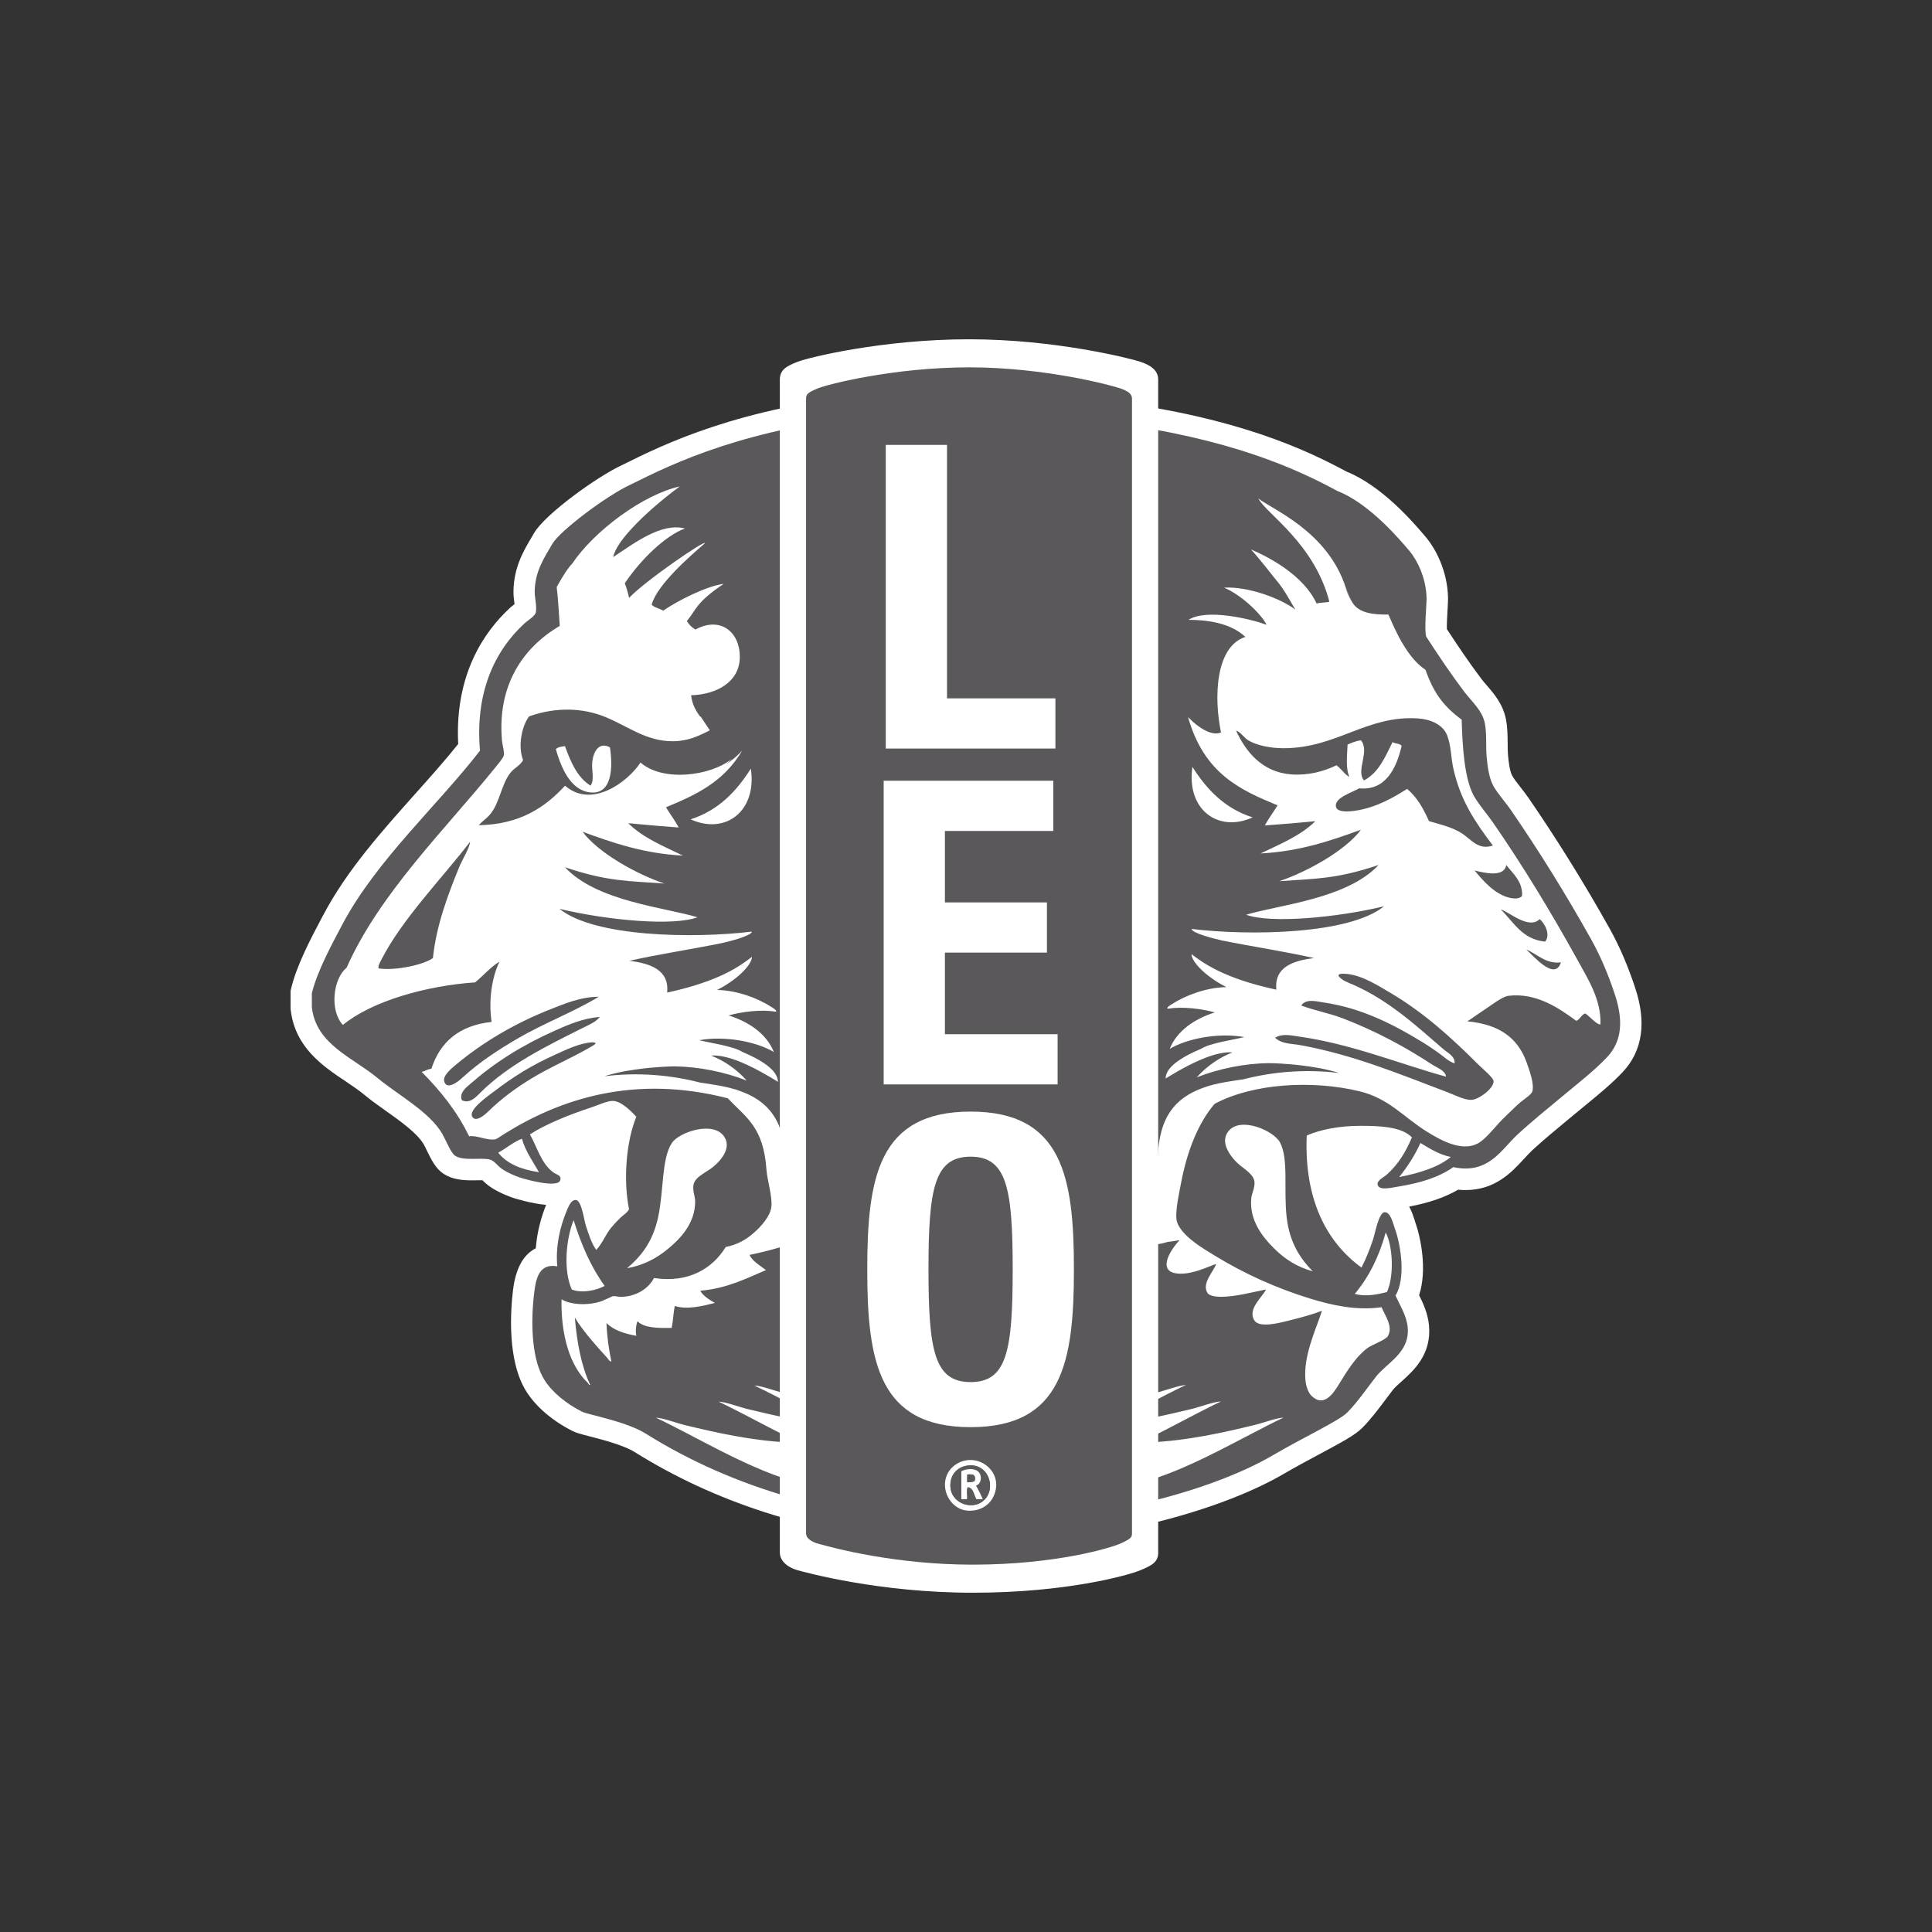<?xml version="1.0" encoding="utf-8"?>
<!-- Generator: Adobe Illustrator 28.0.0, SVG Export Plug-In . SVG Version: 6.00 Build 0)  -->
<svg version="1.1" xmlns="http://www.w3.org/2000/svg" xmlns:xlink="http://www.w3.org/1999/xlink" x="0px" y="0px"
	 viewBox="0 0 360 360" style="enable-background:new 0 0 360 360;" xml:space="preserve">
<rect x="0" y="0" width="360" height="360" fill="#333333" stroke="none"/>
<style type="text/css">
	.st0{display:none;}
	.st1{display:inline;fill:#FFFFFF;}
	.st2{fill:#FFFFFF;}
	.st3{fill-rule:evenodd;clip-rule:evenodd;fill:#5B585B;}
	.st4{fill:#5B585B;}
	.st5{fill:#37A9E1;}
	.st6{fill-rule:evenodd;clip-rule:evenodd;fill:#FFFFFF;}
</style>
<g id="Layer_2" class="st0">
	<rect class="st1" width="360" height="360"/>
</g>
<g id="Layer_1">
	<g>
	</g>
	<g>
		<g>
			<path class="st2" d="M304.69,184.07c-1.41-4.26-2.94-7.79-4.8-11.12c-4.71-8.41-9.77-16.55-15.04-24.22
				c-0.44-0.65-0.97-1.32-1.49-1.99c-0.62-0.79-1.26-1.62-1.59-2.21c-0.5-0.9-0.7-3.06-0.77-3.77c-0.06-0.66-0.07-1.43-0.07-2.24
				c-0.01-1.38-0.02-2.94-0.32-4.5c-0.55-2.81-2.23-4.76-3.58-6.32c-0.35-0.4-0.7-0.81-1.01-1.22c-2.29-3.02-4.5-6.33-6.42-9.26
				c-0.02-0.97,0.08-2.76,0.13-3.61c0.06-0.96,0.1-1.77,0.09-2.2c-0.09-4.94-2.26-9.16-4.26-11.47l-0.26-0.31
				c-1.93-2.26-7.76-9.08-14.41-11.76c-7.74-4.2-20.59-10.06-43.13-12.99c-8.33-1.8-16.74-2.71-25-2.71c-0.67,0-1.34,0.01-1.89,0.02
				c-0.5-0.01-0.99-0.01-1.48-0.01c-5.29,0-10.72,0.38-16.12,1.14c-25.9,2.68-39.39,9.38-47.34,13.33
				c-4.55,2.08-14.39,9.15-16.44,12.72l-0.49,0.84c-1.45,2.45-3.25,5.5-3.32,9.91c-0.02,0.81,0.08,1.53,0.16,2.17
				c0.01,0.09,0.03,0.19,0.04,0.28c-0.32,0.24-0.61,0.48-0.85,0.7c-4.83,4.45-10.31,12.42-9.65,25.36c-2.41,3.02-5.13,6.07-8,9.28
				c-6.27,7.03-12.76,14.29-17.11,22.53l-0.41,0.77c-1.94,3.66-4.59,8.68-5.61,12.98l-0.11,0.45v3.3l0.03,0.23
				c0.81,7,5.98,10.47,10.14,13.26c1.31,0.88,2.55,1.71,3.62,2.6c1.17,0.98,2.5,1.92,3.92,2.93c2.78,1.97,5.92,4.21,7.12,6.3
				c0.18,0.31,0.37,0.71,0.57,1.13c0.84,1.72,1.64,3.35,3.08,4.31c1.67,1.1,3.62,1.24,5.3,1.24c0.31,0,1.89-0.02,1.97-0.02
				c0.39,0.38,0.95,0.91,1.73,1.41c1.65,1.05,3.52,1.72,4.04,1.89c0.04,0.01,3.29,1.06,6.1,1.29c-0.82,2.04-1.68,4.85-1.92,8.09
				c-2.34,1.16-3.78,3.81-4.26,7.9c-0.45,3.76-1.11,13.11,2.52,18.82c1.81,2.85,4.86,5.45,8.59,7.33c0.69,0.35,1.49,0.56,3.23,1.01
				c2.35,0.61,6.28,1.62,8.32,2.9c14.95,9.34,32.29,14.94,51.58,16.66v0.21l3.79,0.19c2.36,0.12,4.76,0.18,7.15,0.18
				c26.6,0,48.16-7.12,58.54-13.22c2.05-1.2,4.27-2.39,6.42-3.54c4.43-2.37,6.81-3.66,8.09-4.95c1.58-1.58,3.06-3.55,4.36-5.29
				c0.48-0.64,0.94-1.26,1.38-1.82c0.35-0.45,0.96-0.99,1.6-1.56c2.25-2.02,5.65-5.06,5.12-10.48c-0.21-2.21-1.08-4.07-1.84-5.6
				c1.56-4.74,0.29-10.82-0.75-13.71c-0.05-0.13-0.09-0.28-0.14-0.44c-0.18-0.55-0.46-1.45-0.96-2.36c3.71-0.7,6.67-1.72,9.12-3.15
				c0.47,0.05,0.93,0.07,1.38,0.07c0,0,0,0,0,0c5.55,0,8.63-3.35,10.88-5.8c0.55-0.6,1.07-1.16,1.56-1.62
				c2.09-1.92,4.35-3.79,6.34-5.44c0.66-0.55,1.3-1.08,1.91-1.58c0.59-0.49,1.2-0.99,1.81-1.49c2.35-1.93,4.78-3.92,6.82-6.09
				C306.06,195.8,306.84,190.53,304.69,184.07z"/>
			<g>
				<g>
					<g>
						<path class="st2" d="M300.91,185.32c-1.2-3.63-2.6-7.03-4.5-10.43c-4.7-8.38-9.63-16.32-14.85-23.91
							c-1.01-1.48-2.49-3.09-3.29-4.53c-0.78-1.42-1.07-3.44-1.25-5.33c-0.19-2.04,0.05-4.34-0.34-6.35
							c-0.47-2.39-2.45-4.04-3.85-5.89c-2.45-3.24-4.85-6.82-7.08-10.26c-0.39-1.34,0.09-5.94,0.07-7.15
							c-0.07-3.83-1.8-7.21-3.29-8.93c-1.28-1.48-7.17-8.67-13.35-11.06c-7.59-4.14-20.18-9.84-42.11-12.68
							c-7.83-1.7-16.68-2.81-26.27-2.64c-6.01-0.08-11.72,0.35-17.07,1.1c-24.93,2.57-37.94,8.91-46.17,13
							c-4.48,2.05-13.24,8.64-14.65,11.08c-1.5,2.59-3.22,5.05-3.29,8.84c-0.02,1.21,0.41,2.54,0.23,3.85
							c-0.11,0.77-1.47,1.52-2.15,2.15c-5.68,5.24-9.2,13.04-8.27,23.69c-7.85,10.16-19.35,20.47-25.66,32.41
							c-1.91,3.62-4.7,8.72-5.67,12.81v2.61c0.8,6.96,7.57,9.28,12.35,13.26c3.53,2.94,9.62,6.24,11.95,10.31
							c0.69,1.22,1.62,3.58,2.38,4.08c1.54,1.01,4.6,0.34,6.35,0.68c1.04,0.2,1.4,1.16,2.61,1.93c0.95,0.61,2.24,1.16,3.17,1.47
							c0.89,0.3,7.1,2.06,7.48,0.46c0.23-0.95-0.63-0.93-1.36-1.48c-2.24-1.67-3.04-4.87-4.3-7.03c2.9-1.9,7.45-3.73,11.33-4.99
							c1.38-0.45,3.09-1.3,4.19-1.25c1.59,0.08,3.49,2.06,4.31,2.95c-1.82,4.4-2.5,11.56-1.36,17.22c-0.31,0.65-1.03,1.06-1.59,1.59
							c-0.6,0.57-1.17,1.18-1.7,1.81c-1.11,1.33-1.65,2.99-2.83,4.19c-0.86-1.23-1.34-2.73-1.93-4.53c-0.35-1.09-0.77-4.6-1.81-4.76
							c-0.94-0.14-1.48,1.34-1.81,2.15c-1.21,2.92-2.04,6.51-1.7,10.2c-3.43-0.62-4,2.38-4.31,4.99c-0.71,5.9-0.39,12.56,1.93,16.2
							c1.53,2.41,4.2,4.49,7.02,5.91c1.09,0.55,8.17,1.77,11.87,4.09c16.86,10.54,35.63,15.23,53.46,16.34v0.11
							c26.89,1.35,51.38-5.39,63.47-12.49c5.43-3.19,12.19-6.35,13.72-7.87c1.94-1.94,3.84-4.74,5.42-6.75
							c2.03-2.58,6.34-4.47,5.88-9.19c-0.21-2.15-1.41-4.01-2.27-5.89c1.9-3.11,1.08-9.15-0.11-12.47
							c-0.38-1.06-0.82-3.12-1.93-3.06c-1.09,0.06-1.8,4.06-2.15,5.1c-0.72,2.12-1.31,3.56-2.15,5.21
							c-6.68-4.86-10.69-12.95-10.2-24.6c2.47-1.11,6.12-1.81,9.97-1.81c3.7,0,7.69,0.16,9.63,2.15c-1.13,2.67-2.53,5.02-4.65,6.91
							c-0.64,0.58-2.05,1.17-1.7,2.04c0.41,0.99,2.57,0.41,3.75,0.23c4.22-0.67,7.68-1.77,10.31-3.63
							c6.61,1.38,8.91-3.27,12.01-6.12c2.85-2.62,5.89-5.05,8.39-7.14c2.81-2.35,5.9-4.73,8.27-7.25
							C302.32,193.96,302.45,189.96,300.91,185.32z"/>
					</g>
					<g>
						<path class="st3" d="M111.56,185.74c-4.75,2.87-10.18,4.89-15.19,7.82c-3.58,2.1-6.96,4.29-10.09,7.14
							c-0.11,0.11-2.92,2.84-3.51,0.79c-0.31-1.07,1.42-2.46,2.27-3.17c4.88-4.07,10.75-7.54,17.11-10.09
							C105.06,187.07,108.23,185.72,111.56,185.74z"/>
						<path class="st3" d="M111.78,189.48c-0.79,1.01-2.08,1.49-3.17,2.04c-6.84,3.44-13.9,6.87-19.15,12.13
							c-0.81,0.81-1.96,2.07-3.4,1.36c-0.53-1.36,0.78-2.36,1.59-3.06c4.55-3.97,9.58-7.15,15.64-9.86
							C106.02,190.86,108.64,189.75,111.78,189.48z"/>
						<path class="st3" d="M110.54,194.23c0.98,0.08,0.03,0.56-0.57,0.91c-3.66,2.12-7.39,3.66-10.88,5.78
							c-2.9,1.76-5.63,3.75-8.16,6.23c-0.37,0.36-2.28,2.16-2.95,0.9c-0.73-1.35,3.32-4.09,4.19-4.76c3.52-2.7,7.02-4.86,11.33-6.8
							c2.03-0.91,4.45-2.11,6.8-2.27C110.38,194.23,110.46,194.23,110.54,194.23z"/>
						<path class="st3" d="M80.67,178.51c-1.62,1.26-7.14,2.43-10.13,1.93c-0.11-0.51,0.23-1.03,0.45-1.47
							c3.83-7.63,11.58-15.53,16.59-22.1c0-0.04,0-0.08,0-0.11c0.09,0.95-1.49,3.51-2.04,4.87
							C83.44,166.78,81.3,172.45,80.67,178.51z"/>
						<g>
							<path class="st2" d="M122.08,264.16c0.04,0,0.1,0.01,0.15,0.01c-0.01,0-0.01-0.01-0.02-0.01
								C122.16,264.16,122.12,264.15,122.08,264.16z"/>
							<path class="st2" d="M133.75,261.16c0.04,0,0.1,0.01,0.15,0.01c-0.01,0-0.01-0.01-0.02-0.01
								C133.84,261.16,133.8,261.15,133.75,261.16z"/>
							<path class="st2" d="M140.43,258.15c0.04,0,0.1,0.01,0.15,0.01c-0.01,0-0.01-0.01-0.02-0.01
								C140.51,258.15,140.47,258.15,140.43,258.15z"/>
						</g>
						<path class="st3" d="M280.66,161.18c1.25,1.59,3.13,3.13,2.95,5.78c-0.54,0.61-1.61,0.49-2.27,0.34
							c-2.79-0.62-5.03-3.22-6.57-5.1C276.24,162.56,280.3,163.64,280.66,161.18z"/>
						<path class="st3" d="M237.59,193.37c1.34-0.85,3.05-0.42,4.42-0.23c9.82,1.38,18.84,5.12,27.43,7.48
							c-0.08-1.12-1.64-1.64-2.61-2.27c-4.97-3.27-10.55-6.27-16.66-8.61c-2.49-0.96-5.12-1.4-7.7-2.38
							c0.88-1.34,2.9-0.75,4.19-0.56c7.13,1.03,13.21,4.22,18.36,7.37c1.07,0.65,2.08,1.35,3.06,2.04c0.97,0.69,1.85,1.59,2.95,1.93
							c0.16-1.29-1.28-1.96-2.04-2.61c-5.05-4.36-10.15-9.08-16.77-12.01c-1-0.44-2.18-0.79-2.83-1.7c0.05-0.4,0.63-0.43,1.59-0.34
							c2.88,0.27,5.95,2.25,8.28,3.63c6.06,3.6,11.18,8.23,16.21,13.26c0.79,0.79,2.76,2.39,2.83,3.06
							c0.14,1.31-2.72,3.45-4.08,3.51c-1.32,0.07-3.19-0.92-4.65-1.47c-8.72-3.3-17.31-6.91-27.31-8.73
							C240.71,194.46,238.83,194.55,237.59,193.37z"/>
						<path class="st3" d="M249.03,142.6c-2.36,1.13-5.23,1.93-8.39,1.7c-5.45-0.39-8.54-4.26-10.31-8.16
							c0.87,0.26,1.45,1.31,2.27,1.81c1.52,0.92,4.05,1.47,6.57,1.47c9.89,0,15.53-6.19,25.05-5.55c2.35,0.16,4.65,1.13,5.44,3.17
							c0.75,1.94,0.71,4.19,1.14,6.12c1.36,6.11,4.1,10.03,7.37,14.39c-2.73,0.94-4.05-1.17-5.78-2.27
							c-1.86-1.17-3.83-1.6-6.12-2.27c-1.03-2.33-2.24-4.49-4.08-6.01c-2.35,1.48-5.66,3.5-9.75,4.08c-1.3,0.19-3.33,0.3-3.51-0.79
							c-0.3-1.73,3.35-2.72,4.31-3.4c4.94,0.51,6.97-3.73,7.94-7.93c-0.35-0.45-1.23-0.36-1.7-0.68c-1.37,2.78-2.6,5.71-5.32,7.14
							c-1.57-1.83,1.15-5.41-0.57-7.48c-0.96,0.13-1.72,0.47-2.49,0.8c-0.08,1.95-0.38,4.54,0.34,6.01
							C250.67,144.44,249.88,143.19,249.03,142.6z"/>
						<path class="st3" d="M279.64,169.46c1.61,0.48,5.22,3.8,7.25,1.81c0.93,0.7,2.1,2.91,1.02,4.19
							C283.58,175.03,282.06,171.79,279.64,169.46z"/>
						<path class="st3" d="M284.4,176.94c1.79,0.64,3.63,2.78,6.46,2.38C289.72,182.93,285.67,178.01,284.4,176.94z"/>
						<g>
							<path d="M250.73,109.5c0.33,1.04,0.77,2.08,1.36,2.95C251.5,111.58,251.16,110.51,250.73,109.5z"/>
							<path d="M247.04,199.28c-0.13-0.03-0.27-0.06-0.41-0.09C246.76,199.23,246.9,199.25,247.04,199.28z"/>
							<path d="M248.61,199.68c-0.15-0.04-0.29-0.08-0.45-0.12C248.31,199.59,248.46,199.63,248.61,199.68z"/>
							<path d="M247.83,199.47c-0.14-0.03-0.28-0.07-0.42-0.1C247.56,199.4,247.7,199.44,247.83,199.47z"/>
							<path d="M249.49,199.94c-0.2-0.07-0.41-0.13-0.63-0.2C249.07,199.81,249.29,199.88,249.49,199.94z"/>
							<path d="M246.2,199.11c-0.13-0.02-0.25-0.05-0.38-0.07C245.94,199.06,246.07,199.08,246.2,199.11z"/>
							<path d="M242.83,198.57c-0.04,0-0.08-0.01-0.13-0.02C242.74,198.56,242.79,198.56,242.83,198.57z"/>
							<path d="M240.97,198.36c-0.03,0-0.05,0-0.08-0.01C240.91,198.36,240.94,198.36,240.97,198.36z"/>
							<path d="M245.32,198.94c-0.06-0.01-0.13-0.02-0.19-0.03C245.19,198.92,245.25,198.93,245.32,198.94z"/>
							<path d="M241.93,198.46c-0.05-0.01-0.1-0.01-0.15-0.02C241.83,198.45,241.88,198.46,241.93,198.46z"/>
							<path d="M229.54,196.09c0.02,0.01,0.03,0.02,0.04,0.03l0,0C229.57,196.11,229.56,196.1,229.54,196.09z"/>
							<polygon class="st2" points="229.58,196.12 229.58,196.12 229.59,196.12 							"/>
							<path class="st2" d="M239.15,264.16c0.04,0,0.1-0.01,0.14-0.01c-0.04,0-0.08,0-0.13,0
								C239.17,264.16,239.16,264.16,239.15,264.16z"/>
							<path class="st2" d="M227.5,261.15c-0.01,0-0.01,0.01-0.02,0.01c0.04,0,0.1-0.01,0.14-0.01
								C227.58,261.15,227.54,261.16,227.5,261.15z"/>
							<path class="st2" d="M220.82,258.15c-0.01,0-0.01,0.01-0.02,0.01c0.04,0,0.11-0.01,0.15-0.01
								C220.91,258.15,220.87,258.15,220.82,258.15z"/>
						</g>
						<path d="M115.07,199.88c0.13-0.03,0.27-0.06,0.41-0.09C115.34,199.82,115.2,199.85,115.07,199.88z"/>
						<path d="M113.5,200.27c0.14-0.04,0.29-0.08,0.45-0.12C113.79,200.19,113.64,200.23,113.5,200.27z"/>
						<path d="M114.27,200.07c0.14-0.03,0.28-0.07,0.42-0.1C114.55,200,114.41,200.03,114.27,200.07z"/>
						<path d="M112.62,200.54c0.2-0.07,0.41-0.13,0.63-0.2C113.03,200.41,112.82,200.47,112.62,200.54z"/>
						<path d="M115.91,199.7c0.13-0.02,0.25-0.05,0.38-0.07C116.16,199.65,116.03,199.68,115.91,199.7z"/>
						<path d="M119.27,199.16c0.04,0,0.08-0.01,0.13-0.02C119.36,199.15,119.32,199.15,119.27,199.16z"/>
						<path d="M121.14,198.95c0.03,0,0.06,0,0.08-0.01C121.19,198.95,121.17,198.95,121.14,198.95z"/>
						<path d="M116.79,199.54c0.06-0.01,0.13-0.02,0.19-0.03C116.91,199.51,116.85,199.53,116.79,199.54z"/>
						<path d="M120.18,199.05c0.05-0.01,0.1-0.01,0.15-0.02C120.28,199.04,120.23,199.04,120.18,199.05z"/>
						<path d="M132.56,196.67c-0.02,0.01-0.03,0.02-0.04,0.03l0,0C132.53,196.69,132.55,196.68,132.56,196.67z"/>
						<polygon class="st2" points="132.52,196.7 132.52,196.7 132.52,196.7 						"/>
						<path class="st2" d="M130.84,198.68c0.02-0.01,0.03-0.03,0.05-0.04C130.87,198.65,130.86,198.66,130.84,198.68z"/>
						<g>
							<path class="st4" d="M300.91,185.32c-1.2-3.63-2.6-7.03-4.5-10.43c-4.7-8.38-9.63-16.32-14.85-23.91
								c-1.01-1.48-2.49-3.09-3.29-4.53c-0.78-1.42-1.07-3.44-1.25-5.33c-0.19-2.04,0.05-4.34-0.34-6.35
								c-0.47-2.39-2.45-4.04-3.85-5.89c-2.45-3.24-4.85-6.82-7.08-10.26c-0.39-1.34,0.09-5.94,0.07-7.15
								c-0.07-3.83-1.8-7.21-3.29-8.93c-1.28-1.48-7.17-8.67-13.35-11.06c-7.59-4.14-20.18-9.84-42.11-12.68
								c-7.83-1.7-16.68-2.81-26.27-2.64c-6.01-0.08-11.72,0.35-17.07,1.1c-24.93,2.57-37.94,8.91-46.16,13
								c-4.48,2.05-13.24,8.64-14.65,11.08c-1.5,2.59-3.22,5.05-3.29,8.84c-0.02,1.21,0.41,2.54,0.23,3.85
								c-0.11,0.77-1.47,1.52-2.15,2.15c-5.68,5.24-9.2,13.04-8.27,23.69c-7.85,10.16-19.35,20.47-25.66,32.41
								c-1.91,3.62-4.7,8.72-5.67,12.81v2.61c0.8,6.96,7.57,9.28,12.35,13.26c3.53,2.94,9.62,6.24,11.95,10.31
								c0.69,1.22,1.62,3.58,2.38,4.08c1.54,1.01,4.6,0.34,6.35,0.68c1.04,0.2,1.4,1.16,2.61,1.93c0.95,0.61,2.24,1.16,3.17,1.47
								c0.89,0.3,7.1,2.06,7.48,0.46c0.23-0.95-0.63-0.93-1.36-1.48c-2.24-1.67-3.04-4.87-4.3-7.03c2.9-1.9,7.45-3.73,11.33-4.99
								c1.38-0.45,3.09-1.3,4.19-1.25c1.59,0.08,3.49,2.06,4.31,2.95c-1.82,4.4-2.5,11.56-1.36,17.22
								c-0.31,0.65-1.03,1.06-1.59,1.59c-0.6,0.57-1.17,1.18-1.7,1.81c-1.11,1.33-1.65,2.99-2.83,4.19
								c-0.86-1.23-1.34-2.73-1.93-4.53c-0.35-1.09-0.77-4.6-1.81-4.76c-0.94-0.14-1.48,1.34-1.81,2.15
								c-1.21,2.92-2.04,6.51-1.7,10.2c-3.43-0.62-4,2.38-4.31,4.99c-0.71,5.9-0.39,12.56,1.93,16.2c1.53,2.41,4.2,4.49,7.02,5.91
								c1.09,0.55,8.17,1.77,11.87,4.09c16.86,10.54,35.63,15.23,53.46,16.34v0.11c26.89,1.35,51.38-5.39,63.47-12.49
								c5.43-3.19,12.19-6.35,13.72-7.87c1.94-1.94,3.84-4.74,5.42-6.75c2.03-2.58,6.34-4.47,5.88-9.19
								c-0.21-2.15-1.41-4.01-2.27-5.89c1.9-3.11,1.08-9.15-0.11-12.47c-0.38-1.06-0.82-3.12-1.93-3.06
								c-1.09,0.06-1.8,4.06-2.15,5.1c-0.72,2.12-1.31,3.56-2.15,5.21c-6.68-4.86-10.69-12.95-10.2-24.6
								c2.47-1.11,6.12-1.81,9.97-1.81c3.7,0,7.69,0.16,9.63,2.15c-1.13,2.67-2.53,5.02-4.65,6.91c-0.64,0.58-2.05,1.17-1.7,2.04
								c0.41,0.99,2.57,0.41,3.75,0.23c4.22-0.67,7.68-1.77,10.31-3.63c6.61,1.38,8.91-3.27,12.01-6.12
								c2.85-2.62,5.89-5.05,8.39-7.14c2.81-2.35,5.9-4.73,8.27-7.25C302.32,193.96,302.45,189.96,300.91,185.32z M128.69,152.67
								c5.21-1.68,8.55-5.23,11.22-9.45C141.09,151.23,135.1,155.6,128.69,152.67z M100.43,218.42c-3.26-0.48-5.94-1.55-7.6-3.63
								c1.52-0.82,2.74-1.95,4.42-2.61C97.92,214.58,99.47,216.7,100.43,218.42z M122.65,226.73c1.06-5.03,0.61-10.84,2.55-13.76
								c1.38-2.06,7.82-4.2,9.78-1.12c1.4,2.19-0.83,4.54-2.12,5.6c-1.19,0.98-3.24,1.76-3.61,3.19c-0.27,1.07,0.26,2.28,0.28,3.1
								c0.07,4.27-2.9,7.18-5.06,8.97c-2.21,1.83-4.65,3.08-7.63,3.6C119.27,234.27,121.64,231.53,122.65,226.73z M106.89,227.37
								c1.43,4.58,3.25,8.76,5.78,12.24c-1.48,0.8-4.1,1.44-6.12,0.68C104.92,236.72,105.48,230.74,106.89,227.37z M118.79,246.19
								c-0.29,0.78-0.4,1.78-0.23,2.72c-2.24-0.41-4.23-1.06-5.55-2.38c0.1,2.58,0.44,4.93,0.91,7.14c-0.35,0.1-0.57-0.43-0.8-0.68
								c-1.99-2.2-4.39-4.83-6.01-7.48c0.41,4.69,1.2,9.01,2.84,12.47c-0.07,0.35-0.38-0.27-0.45-0.34
								c-3.35-3.19-4.99-8.9-4.87-15.53c1.85,1.12,5.19,1.14,7.48,0.34l2.04-0.91c0.53-0.09,1,0.12,1.47,0.11
								c2.8-0.01,5.16-1.45,6.24-3.51c6.56,1,10.98-1.88,13.37-5.78c2.16-0.43,3.79-1.35,5.33-2.72c1.21-1.07,2.96-2.97,3.17-4.76
								c0.22-1.86-0.78-5.07-0.91-6.91c-0.54-7.98-3.81-9.73-7.21-13.32c-17.51-4.5-31.27,0.17-41.63,6.63
								c-0.6,0.37-1.39,0.96-1.7,1.02c-1.54,0.27-3.42-0.81-4.87-0.57c-2.26-4.7-5.39-8.51-8.84-12.01c0.66-0.13,1.08-0.5,1.81-0.57
								c1.63-5.01,5.21-8.09,11.22-8.73c-0.61-4.08,0.09-8.42,1.47-11.22c-1.5,0.84-3.04,2.63-4.53,3.85
								c-9.16,0.63-19.28,3.51-24.64,7.93c-2.49-2.59-1.88-8.59,0.68-10.65c6.1-13.8,18.44-25.85,27.59-37.17
								c0.59-0.73,1.62-1.94,1.7-2.38c0.14-0.75-0.26-1.92-0.34-2.84c-0.89-10.34,3.99-17.33,10.77-21.31
								c-0.16-2.45-0.29-4.93-0.57-7.25c1.31-2.36,2.17-3.62,2.89-4.36c4.1-6.09,13.19-12.86,20.04-14.38
								c-5.75,4.25-11.8,9.97-12.4,13.16c4.09-2.7,8.96-6.44,13.36-5.33c-3.55,1.33-8.06,5.56-11.2,10.21
								c0.33,0.85,0.59,1.76,0.8,2.73c2.9-3.11,14.31-10.94,14.13-10.19c-2.64,2.31-8.83,7.59-9.93,11.44
								c0.51,0.59,1.5,0.69,2.15,1.13c2.73-1.88,8.03-4.57,11.28-5c-5.19,3.5-4.99,4.65-6.86,6.93c0.39,0.67,0.92,1.2,1.59,1.59
								c4.47-2.46,8.21,0.23,8.27,4.99c0.06,4.71-4.25,7.11-9.07,7.25c0.18,1.69,0.87,2.86,1.65,3.96c0.04,0,0.08,0,0.12,0
								c0.52,0.76,1.36,2.04,1.71,2.57c-2.05,1.05-4.03,2.03-6.91,2.04c-4.95,0.01-8.25-2.76-12.58-4.53
								c-4.17-1.71-9.19-1.88-14.17-0.11c-1.33,1.71-2.17,5.48-1.13,8.16c-0.59,1.06-1.64,1.43-2.38,2.38
								c-1.73,2.21-1.96,5.66-3.85,7.82c-0.64,0.73-1.34,1.14-2.04,1.93c7.67-0.15,12.34-3.31,16.09-7.37
								c5.01,4.38,11.74-0.77,14.06-4.31c4.19,3.66,13.07,2.51,17-0.68c-0.35,0.37-0.72,0.72-1.12,1.06
								c1.19-0.82,2.25-1.68,3.1-2.68c-3.52,6.06-8.88,8.39-14.24,10.64c0.78,1.27,1.66,2.43,2.38,3.76
								c-3.16-0.24-6.32-0.49-9.41-0.8c2.71,2.7,6.55,4.28,10.2,6.04c-7.33-0.38-13.04-2.38-18.7-4.44c2.97,4,10.21,7.96,15.22,9.64
								c-6.76-0.5-10.51-0.34-18.5-3.03c5.9,6.37,18.6,7.47,24.68,9.32c-4.5,1.68-16.68,0.59-25.7-1.57
								c6.44,5.24,24.86,5.57,35.83,4.24c0.03,0.75-4.23,1.85-5.57,2.14c-5.69,1.16-11.64,2.04-17.23,3.3
								c3.75,0.48,7.46,1.61,7.02,5.92c9.89-2.13,13.72-5.06,15.81-6.66c-0.01,1.22-2,3.6-5.49,5.63c-0.33,0.18-0.67,0.36-1.01,0.54
								c3.9,0.09,7.71,1.61,10.12,3.17c0.33,0.21,1.13,0.69,0.83,0.88c-2.79-0.44-6.27-0.01-8.8,0.7c3.75,1.17,7.09,3.43,8.42,6.82
								c-3.15-1.9-9.01-3.08-13.87-2.21c0,0,0,0,0,0.01c2.2,0.56,6.24,1.07,8.01,2.18c6.92,2.92,6.5,5.09,6.65,5.58
								c-6.16-3.8-9.82-5.02-12.39-4.91c-0.02,0.01-0.03,0.02-0.04,0.03c2.27,0.89,4.64,2.45,6.6,4.64
								c-4.22-1.64-8.95-2.58-13.39-2.65c-1.47,0.02-3,0.11-4.5,0.25c-0.03,0-0.05,0-0.08,0.01c-0.27,0.03-0.54,0.05-0.81,0.08
								c-0.05,0-0.1,0.01-0.15,0.02c-0.26,0.03-0.52,0.06-0.78,0.09c-0.04,0-0.08,0.01-0.13,0.02c-0.79,0.1-1.56,0.22-2.3,0.34
								c-0.06,0.01-0.13,0.02-0.19,0.03c-0.17,0.03-0.33,0.06-0.5,0.09c-0.13,0.02-0.26,0.05-0.38,0.07
								c-0.14,0.03-0.29,0.06-0.43,0.09c-0.14,0.03-0.28,0.06-0.41,0.09c-0.13,0.03-0.25,0.06-0.38,0.09
								c-0.14,0.03-0.28,0.07-0.42,0.1c-0.11,0.03-0.22,0.05-0.32,0.08c-0.15,0.04-0.3,0.08-0.45,0.12
								c-0.08,0.02-0.17,0.05-0.25,0.07c-0.22,0.07-0.43,0.13-0.63,0.2c6.36-0.79,12.49-0.2,17.79,1.18
								c1.83,0.28,5.24,0.7,7.64,1.64c4.35,1.59,6.42,4.25,7.43,7.38c0.41,0.28,0.82,0.56,1.2,0.86c0.63,5.52,0.52,11.65,2.81,15.66
								c-1.36,0.3-0.44,0.87-1.96,1.02c1.42,0.89,0.94,1.66,2.42,2.49c-3.14,1.31-6.61,2.3-10.31,3.06
								c0.43,1.09,1.98,2.02,3.06,2.83c-3.76,1.6-7.31,3.43-12.24,3.85c0.39,0.82,1.68,1.72,2.72,2.27
								c-2.1,0.54-5.15,1.32-7.48,0.57c-0.26,1.29-0.31,2.78-0.57,4.08C122.55,247.49,120.05,247.46,118.79,246.19z M110.37,141.87
								c0.24-1.87,1.25-3.69,3.29-2.61c0.55,3.76,0.43,8.88-3.74,8.39c-3.67-0.44-5.38-4.69-6.35-8.05c0.36-0.39,1.03-0.48,1.7-0.57
								c1.08,2.96,2.28,5.81,4.76,7.36C110.85,145.36,110.17,143.41,110.37,141.87z M149.04,276.17c-0.59,0.09-1.19-0.15-1.69-0.3
								c-8.73-2.65-17.66-8.17-25.12-11.7c-0.05,0-0.11-0.01-0.15-0.01c0.04,0,0.08,0,0.13,0c0.01,0,0.01,0.01,0.02,0.01
								c1.19,0,3.94,1.03,5.44,1.39c5.92,1.43,12.43,2.89,19.43,3.23C148.51,269.94,149.71,273.97,149.04,276.17z M167.39,270.17
								c-0.59,0.09-1.19-0.15-1.69-0.3c-1.87-0.57-3.74-1.27-5.61-2.05c0.7,1.69,1.06,3.91,0.63,5.36c-0.59,0.09-1.19-0.15-1.69-0.3
								c-8.73-2.65-17.66-8.17-25.12-11.7c-0.05,0-0.11-0.01-0.15-0.01c0.04,0,0.08,0,0.13,0c0.01,0,0.01,0.01,0.02,0.01
								c1.19,0,3.94,1.03,5.44,1.39c4.82,1.17,10.04,2.34,15.59,2.92c-5.07-2.47-9.97-5.23-14.36-7.31c-0.05,0-0.11-0.01-0.15-0.01
								c0.04,0,0.08,0,0.13,0c0.01,0,0.01,0.01,0.02,0.01c1.19,0,3.94,1.03,5.44,1.39c5.92,1.43,12.43,2.89,19.43,3.23
								C166.86,263.93,168.05,267.96,167.39,270.17z M200.66,273.17c-0.44-1.44-0.07-3.67,0.63-5.36c-1.87,0.78-3.74,1.49-5.61,2.05
								c-0.5,0.15-1.1,0.39-1.69,0.3c-0.66-2.2,0.53-6.23,1.94-7.39c7.01-0.34,13.51-1.79,19.43-3.23c1.5-0.36,4.48-1.46,5.67-1.46
								c0.01,0-0.18,0.07-0.22,0.07c-4.39,2.08-9.3,4.85-14.36,7.31c5.55-0.58,10.77-1.75,15.6-2.92c1.5-0.36,4.25-1.39,5.44-1.39
								l0.02-0.01c0.04,0,0.09,0,0.13,0c-0.04,0-0.1,0.01-0.14,0.01c-7.46,3.54-16.4,9.05-25.12,11.7
								C201.85,273.02,201.25,273.26,200.66,273.17z M239.15,264.16c-7.46,3.54-16.4,9.05-25.12,11.7c-0.5,0.15-1.1,0.39-1.69,0.3
								c-0.66-2.2,0.53-6.23,1.94-7.39c7.01-0.34,13.51-1.79,19.43-3.23C235.21,265.19,237.97,264.16,239.15,264.16l0.02-0.01
								c0.04,0,0.09,0,0.13,0C239.26,264.16,239.2,264.16,239.15,264.16z M258.21,229.64c1.38,2.76,1.56,8.15,0.23,11.11
								c-1.79,0.48-4.08,0.91-6,0.34C255.07,237.98,256.98,234.14,258.21,229.64z M244.61,236.89c-2.92-0.8-5.22-2.28-7.25-4.31
								c-1.99-1.99-4.66-5.17-4.19-9.41c0.09-0.82,0.73-1.98,0.57-3.06c-0.23-1.46-2.19-2.42-3.29-3.51
								c-1.18-1.18-3.18-3.74-1.58-5.78c2.24-2.88,8.46-0.14,9.63,2.04c1.66,3.09,0.66,8.83,1.25,13.94
								C240.3,231.68,242.4,234.63,244.61,236.89z M260.71,219.33c1.54-1.9,2.89-3.99,3.97-6.35c1.73,1.03,3.39,2.13,5.67,2.61
								C267.87,217.57,264.44,218.59,260.71,219.33z M298.22,190.88c-0.69,0.1-1.97-1.49-2.83-2.04c-0.73,0.22-1.16,1.33-1.7,1.36
								c-3.11-2.28-7.36-5.26-12.58-4.65c-1.16,0.14-3.03,1.62-4.19,2.38c-1.22,0.8-2.37,1.65-3.51,2.38
								c5.71,0.54,9.39,2.86,11.11,7.82c0.45,1.3,1.39,3.79,1.02,5.21c-0.18,0.67-1.75,1.6-2.49,2.27
								c-1.02,0.92-1.73,1.67-2.38,2.27c-1.87,1.73-3.11,3.58-4.65,4.76c-3.11,2.38-7.47-0.11-10.2-1.81
								c-4.29-2.68-7.05-6.17-12.47-7.48c-8.85-2.14-19.89-1.48-27.03,2.34c-3.04,3.55-5.12,8.78-6.24,14.71
								c-0.34,1.79-1.07,4.99-0.86,6.83c0.05,0.42,0.22,0.85,0.46,1.27c1.37,2.3,4.36,4.06,6.82,5.56
								c5.29,3.22,11.19,5.94,17.68,7.93c3.95,1.21,8.61,2.27,13.26,1.59c0.47,1.3,2.29,3.61,1.13,5.44
								c-0.4,0.64-3.04,1.63-3.74,2.15c-2.13,1.6-3.67,4.04-5.22,6.57c-1.07,1.76-2.84,4.63-5.21,2.38
								c-0.65-0.62-1.04-1.89-1.13-2.72c-0.51-4.69,1.94-9.65,3.06-13.15c-1.56,0.6-3.76,1.23-6.12,1.81c-1.63,0.4-5.51,1.47-6.46,0
								c-1.39-2.14,1.56-4.43,2.15-5.78c-2.28,0.43-5.75,1.4-8.5,1.36c-0.78-0.01-2.03-0.16-2.38-0.68c-1.2-1.8,1.18-4.09,1.59-5.44
								c-1.82,0.62-4.16,1.84-6.68,1.81c-4.56-0.05-1.99-4.29-0.13-6.24c-0.73,0.13-1.49,0.23-2.24,0.33
								c-0.92,0.28-1.89,0.5-2.84,0.47c-1-0.03-1.99-0.41-2.15-1.13c-0.24-1.06,0.89-2.21,1.47-3.17c0.34-0.55,0.68-1.14,1.01-1.73
								c1.61-8.17-2.07-19.08,9.02-23.12c2.4-0.94,5.81-1.35,7.64-1.63c5.3-1.37,11.43-1.96,17.79-1.17
								c-0.2-0.07-0.41-0.13-0.63-0.2c-0.08-0.02-0.16-0.05-0.25-0.07c-0.15-0.04-0.29-0.08-0.45-0.12
								c-0.11-0.03-0.21-0.05-0.32-0.08c-0.14-0.03-0.28-0.07-0.42-0.1c-0.13-0.03-0.25-0.06-0.38-0.09
								c-0.13-0.03-0.27-0.06-0.41-0.09c-0.14-0.03-0.28-0.06-0.43-0.09c-0.13-0.02-0.25-0.05-0.38-0.07
								c-0.17-0.03-0.33-0.06-0.5-0.09c-0.06-0.01-0.13-0.02-0.19-0.03c-0.74-0.13-1.51-0.24-2.3-0.34c-0.04,0-0.08-0.01-0.13-0.02
								c-0.26-0.03-0.52-0.06-0.78-0.09c-0.05-0.01-0.1-0.01-0.15-0.02c-0.27-0.03-0.54-0.06-0.81-0.08c-0.03,0-0.05,0-0.08-0.01
								c-1.5-0.14-3.04-0.23-4.5-0.25c-4.44,0.06-9.17,1-13.39,2.64c1.96-2.18,4.34-3.73,6.6-4.62c-0.02-0.01-0.03-0.02-0.04-0.03
								c-2.57-0.12-6.23,1.1-12.39,4.88c0.14-0.49-0.27-2.64,6.65-5.55c1.77-1.1,5.81-1.61,8.01-2.17c0,0,0-0.01,0-0.01
								c-4.86-0.87-10.72,0.31-13.87,2.2c1.34-3.38,4.68-5.63,8.42-6.79c-2.54-0.7-6.01-1.13-8.81-0.69
								c-0.3-0.19,0.49-0.66,0.83-0.87c2.41-1.55,6.22-3.07,10.12-3.16c-0.34-0.18-0.67-0.36-1.01-0.54
								c-3.49-2.02-5.49-4.39-5.49-5.6c2.09,1.58,5.92,4.5,15.81,6.62c-0.44-4.29,3.27-5.42,7.02-5.89
								c-5.58-1.25-11.54-2.14-17.22-3.29c-1.34-0.29-5.6-1.38-5.57-2.13c10.97,1.32,29.39,0.99,35.83-4.22
								c-9.01,2.15-21.19,3.23-25.69,1.57c6.07-1.84,18.77-2.94,24.68-9.27c-8,2.68-11.75,2.52-18.51,3.02
								c5-1.67,12.25-5.61,15.22-9.59c-5.66,2.05-11.37,4.04-18.7,4.42c3.65-1.75,7.49-3.32,10.2-6.01
								c-3.09,0.31-6.24,0.56-9.41,0.79c0.72-1.32,1.6-2.48,2.38-3.74c-6.83-2.84-13.68-5.81-16.68-16.44
								c2.24,2.3,4.66,3.55,6.11,2.85l0,0c0.01,0,0.02,0,0.03-0.01c-1.35-6.4-1.09-15.97,4.54-17.79c-2.86-2.68-7.3-3.18-10.61-3.18
								c3.38-2.13,11.39-0.22,14.58,0.92c-1.4-2.53-5.16-5.78-7.95-6.92c4.57-0.26,10.63,2.06,13.28,4.09
								c-1.03-1.75-2.13-3.84-3.51-5.44c-0.42-0.48-3.13-4.03-4.76-5.78c3.32,1.44,9.76,4.75,12.24,10.09
								c0.68-0.22,1.68-0.13,2.38-0.34c-2.86-11-11.86-16.45-13.24-19.25c2.33,1.95,12.88,6,16.3,16.65
								c0.42,1.01,0.77,2.08,1.36,2.95c1.2,1.75,3.73,2.09,6.58,2.04c0.54,1.26,1.13,2.59,1.8,3.88c0.07,0.15,0.15,0.29,0.23,0.44
								c0.12,0.23,0.25,0.46,0.38,0.69c0.03,0.05,0.06,0.1,0.09,0.15c0.56,0.97,1.17,1.9,1.86,2.75c0,0,0,0.01,0,0.01
								c0.75,0.92,1.59,1.74,2.55,2.38c1.5,4.31,3.39,6.82,6.74,9.29c0.13,4.6,0.46,11.09,2.32,14.29c0.99,1.69,2.39,3.24,3.51,4.87
								c5.62,8.13,10.78,16.62,15.75,25.61C295.87,182.39,298.39,186.26,298.22,190.88z M222.19,142.9
								c2.67,4.21,6.01,7.74,11.22,9.41C227.01,155.22,221.02,150.87,222.19,142.9z"/>
							<path class="st5" d="M227.47,136.48L227.47,136.48c0.01,0,0.02,0,0.03-0.01C227.49,136.48,227.48,136.48,227.47,136.48z"/>
						</g>
					</g>
				</g>
				<g>
					<path class="st6" d="M215.82,289.26c0,1.85-1.21,2.45-3.35,3.34c-2.14,0.9-13.68,4.18-31.17,4.18
						c-17.49,0-31.12-3.77-32.64-4.18c-1.52-0.41-3.35-1.5-3.35-3.34V70.74c0-1.85,1.25-2.53,3.35-3.34
						c2.1-0.81,15.85-4.18,31.93-4.18c16.08,0,30.09,3.59,31.87,4.18c1.78,0.59,3.35,1.5,3.35,3.34V289.26z"/>
				</g>
				<path class="st3" d="M181.23,291.55c-14.26,0-25.82-3.05-29.03-3.98c-0.23-0.07-2-0.62-2-1.86V74.3c0-0.76,0.17-1.1,2.12-1.91
					c1.92-0.8,14.34-3.94,28.27-3.94c14.11,0,26.58,3.35,28.29,3.96c1.8,0.65,2.05,1.29,2.05,1.88v211.4c0,0.78-0.19,1.03-2.16,1.93
					C207.06,288.4,196.76,291.55,181.23,291.55L181.23,291.55z"/>
				<g>
					<path class="st2" d="M165.05,139.48V82.9h11.41v47.23h20.2v9.35H165.05z"/>
					<path class="st2" d="M196.27,145.49v9.35h-20.2v13.31h19.01v9.35h-19.01v15.21h21v9.35h-32.41v-56.58H196.27z"/>
					<path class="st2" d="M180.86,207.13c17.11,0,19.25,12.2,19.25,29.4c0,17.2-2.14,29.4-19.25,29.4
						c-17.12,0-19.26-12.2-19.26-29.4C161.6,219.33,163.74,207.13,180.86,207.13z M180.86,257.53c6.74,0,7.84-5.79,7.84-21
						c0-15.14-1.11-21-7.84-21c-6.74,0-7.85,5.86-7.85,21C173.01,251.74,174.12,257.53,180.86,257.53z"/>
					<path class="st6" d="M180.68,272.05c2.92-0.13,6.07,2.78,4.56,6.53c-0.83,2.07-2.99,3.16-5.2,2.88
						c-3.01-0.38-4.95-4.08-3.44-6.95C177.25,273.29,178.68,272.13,180.68,272.05z M177.1,276.33c-0.34,3.34,3.15,4.9,5.4,3.79
						c3.51-1.73,2.1-7.72-2.32-7.02C178.43,273.38,177.27,274.66,177.1,276.33z"/>
					<path class="st3" d="M180.19,273.1c4.41-0.7,5.83,5.29,2.32,7.02c-2.25,1.11-5.75-0.46-5.4-3.79
						C177.27,274.66,178.43,273.38,180.19,273.1z M182.37,274.3c-0.78-0.8-2.29-0.62-3.23-0.14c0,1.73,0,3.46,0,5.2
						c0.35,0,0.7,0,1.05,0c0.08-0.71-0.17-1.77,0.14-2.25c1.12,0.16,1.14,1.43,1.62,2.25c0.4,0,0.79,0,1.19,0
						c-0.38-0.88-0.81-1.72-1.26-2.53C182.91,276.47,183.02,274.97,182.37,274.3z"/>
					<path class="st6" d="M181.87,276.82c0.46,0.8,0.88,1.64,1.26,2.53c-0.4,0-0.79,0-1.19,0c-0.48-0.81-0.49-2.08-1.62-2.25
						c-0.31,0.48-0.06,1.53-0.14,2.25c-0.35,0-0.7,0-1.05,0c0-1.73,0-3.46,0-5.2c0.94-0.48,2.45-0.66,3.23,0.14
						C183.02,274.97,182.91,276.47,181.87,276.82z M181.38,274.79c-0.31-0.06-0.9-0.15-1.19,0c0,0.47,0,0.94,0,1.4
						c0.55,0.01,1.1,0.03,1.41-0.21C181.83,275.55,181.71,275.03,181.38,274.79z"/>
				</g>
			</g>
		</g>
	</g>
</g>
</svg>
